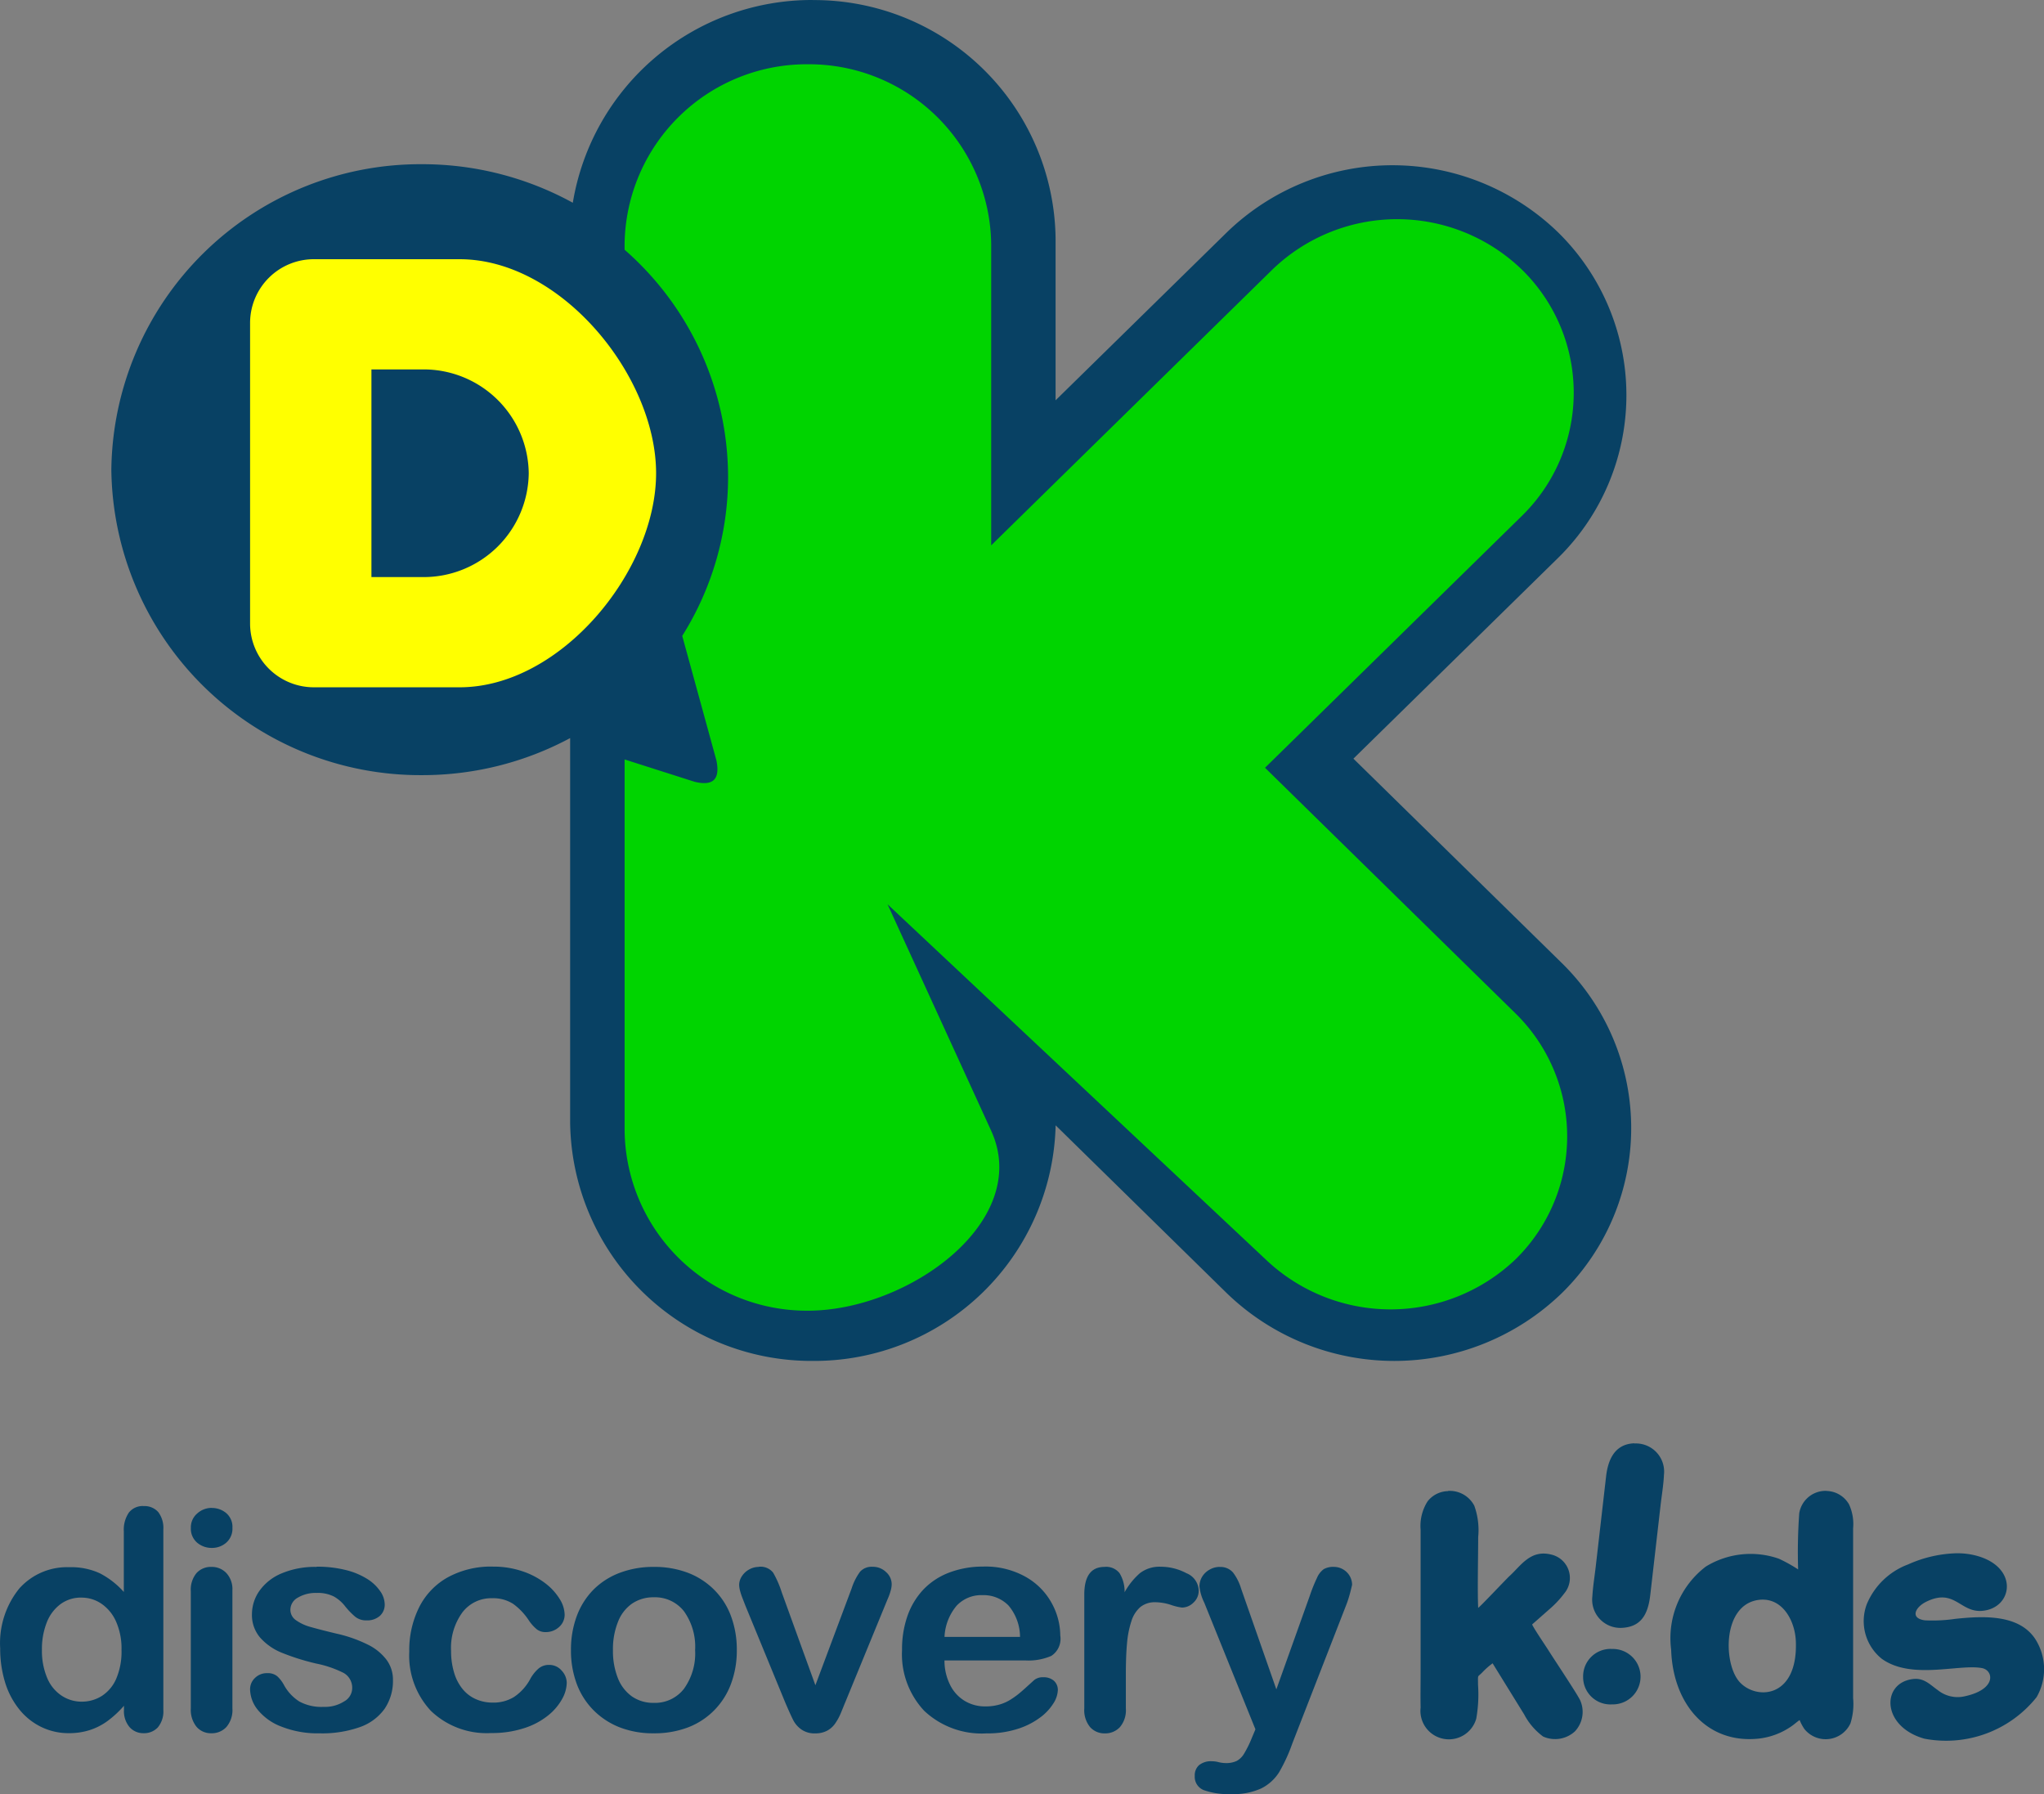 <svg xmlns="http://www.w3.org/2000/svg" width="76.624" height="67.247" viewBox="0 0 76.624 67.247">
  <rect x="0" y="0" width="76.624" height="67.247" fill="#808080" stroke="none"/>
  <g id="_2016_Discovery_Kids_logo" data-name="2016_Discovery_Kids_logo" transform="translate(-2.037 -1.809)">
    <g id="Layer1000" transform="translate(-13.779 -35.523)">
      <g id="Layer1001">
        <path id="path2" d="M-44.474-27.107a9.084,9.084,0,0,0-9,7.6,11.715,11.715,0,0,0-5.646-1.445A11.587,11.587,0,0,0-70.773-9.5,11.587,11.587,0,0,0-59.118,1.948,11.715,11.715,0,0,0-53.574.559V14.966a9.048,9.048,0,0,0,9.1,8.939,9.05,9.05,0,0,0,9.1-8.831l6.412,6.288a9.032,9.032,0,0,0,12.578-.012A8.658,8.658,0,0,0-16.4,8.99l-7.811-7.66,7.668-7.52a8.549,8.549,0,0,0,.012-12.2,8.919,8.919,0,0,0-12.42-.012l-6.425,6.3v-6.063a9.048,9.048,0,0,0-9.1-8.939Zm30.8,54.1c-.743.022-.993.617-1.065,1.24l-.387,3.369c-.042.363-.107.77-.128,1.13a1.057,1.057,0,0,0,1.1,1.179c.712-.033.986-.482,1.072-1.24l.387-3.369c.041-.354.112-.779.125-1.127A1.056,1.056,0,0,0-13.675,27Zm7.2,1.783a1,1,0,0,0-1.025.844,20.435,20.435,0,0,0-.041,2.1,5.652,5.652,0,0,0-.719-.4A3.21,3.21,0,0,0-11,31.613,3.377,3.377,0,0,0-12.3,34.728c.065,2.035,1.342,3.539,3.281,3.334A2.663,2.663,0,0,0-7.8,37.606c.119-.079.213-.172.316-.239a1.775,1.775,0,0,0,.18.337,1.024,1.024,0,0,0,1.725-.212,2.406,2.406,0,0,0,.1-.95V30.181a1.764,1.764,0,0,0-.153-.9A1,1,0,0,0-6.473,28.779Zm-14.193.009a1,1,0,0,0-.761.38,1.715,1.715,0,0,0-.264,1.073v5.325c0,.443-.009.894,0,1.336a1.067,1.067,0,0,0,2.085.419,5.206,5.206,0,0,0,.067-1.277c0-.417-.03-.256.178-.479a2.7,2.7,0,0,1,.369-.322l1.181,1.912a2.434,2.434,0,0,0,.714.833,1.1,1.1,0,0,0,1.187-.191,1.066,1.066,0,0,0,.2-1.169c-.118-.25-1.016-1.593-1.2-1.89-.1-.158-.568-.848-.6-.953l.63-.555a3.829,3.829,0,0,0,.576-.61.9.9,0,0,0-.5-1.456c-.775-.188-1.129.422-1.547.8-.125.113-1.121,1.173-1.182,1.2-.03-.642,0-1.936,0-2.651a2.69,2.69,0,0,0-.146-1.178,1.036,1.036,0,0,0-.982-.554Zm-48.9.56a.659.659,0,0,0-.547.242,1.136,1.136,0,0,0-.191.713v2.265a3.136,3.136,0,0,0-.9-.7,2.564,2.564,0,0,0-1.138-.228,2.4,2.4,0,0,0-1.882.8,3.256,3.256,0,0,0-.715,2.241,4.3,4.3,0,0,0,.18,1.264,3.03,3.03,0,0,0,.529,1.016,2.4,2.4,0,0,0,.828.666,2.333,2.333,0,0,0,1.037.234,2.533,2.533,0,0,0,.781-.115,2.349,2.349,0,0,0,.664-.337,3.847,3.847,0,0,0,.621-.575v.152a.928.928,0,0,0,.209.648.688.688,0,0,0,.529.228.7.7,0,0,0,.533-.219.933.933,0,0,0,.205-.658V30.224a.981.981,0,0,0-.191-.654A.687.687,0,0,0-69.571,29.347Zm2.561.069a.806.806,0,0,0-.55.211.681.681,0,0,0-.236.533.688.688,0,0,0,.231.556.833.833,0,0,0,.556.2.8.8,0,0,0,.543-.2.693.693,0,0,0,.228-.552.676.676,0,0,0-.234-.554A.826.826,0,0,0-67.01,29.417Zm65.428,1.7a4.727,4.727,0,0,0-1.84.419,2.7,2.7,0,0,0-1.548,1.49,1.808,1.808,0,0,0,.562,2.047c1.112.8,2.889.188,3.753.348.434.08.567.79-.628,1.054a1.184,1.184,0,0,1-1.022-.225c-.3-.21-.514-.465-.925-.419-1.2.135-1.2,1.781.42,2.237A4.341,4.341,0,0,0,1.4,36.508a2.1,2.1,0,0,0-.041-2.164c-.616-.96-1.988-.876-3-.772a5.829,5.829,0,0,1-1.152.056c-.567-.08-.347-.494.043-.69,1.068-.535,1.272.393,2.091.336,1.207-.084,1.427-1.737-.355-2.105a2.788,2.788,0,0,0-.565-.054Zm-54.895.5a3.378,3.378,0,0,0-1.683.4,2.636,2.636,0,0,0-1.076,1.12,3.606,3.606,0,0,0-.373,1.669,3.032,3.032,0,0,0,.814,2.222,3.018,3.018,0,0,0,2.259.828,3.848,3.848,0,0,0,1.224-.18,2.762,2.762,0,0,0,.9-.473,2.084,2.084,0,0,0,.531-.619,1.3,1.3,0,0,0,.176-.612.681.681,0,0,0-.19-.455.606.606,0,0,0-.474-.215.59.59,0,0,0-.406.148,1.418,1.418,0,0,0-.309.4,1.874,1.874,0,0,1-.594.652,1.461,1.461,0,0,1-.8.213,1.528,1.528,0,0,1-.64-.132,1.33,1.33,0,0,1-.5-.387,1.751,1.751,0,0,1-.314-.618,2.76,2.76,0,0,1-.109-.794,2.255,2.255,0,0,1,.424-1.45A1.353,1.353,0,0,1-56.5,32.8a1.378,1.378,0,0,1,.792.213,2.368,2.368,0,0,1,.6.64,1.573,1.573,0,0,0,.289.316.517.517,0,0,0,.322.1.73.73,0,0,0,.508-.19.614.614,0,0,0,.209-.468,1.149,1.149,0,0,0-.187-.583,2.171,2.171,0,0,0-.537-.587,2.943,2.943,0,0,0-.857-.451,3.383,3.383,0,0,0-1.113-.175Zm18.394,0a3.548,3.548,0,0,0-1.281.223,2.622,2.622,0,0,0-.972.637,2.79,2.79,0,0,0-.6,1,3.774,3.774,0,0,0-.2,1.262,3.1,3.1,0,0,0,.833,2.286,3.144,3.144,0,0,0,2.339.844,3.662,3.662,0,0,0,1.163-.169,2.817,2.817,0,0,0,.839-.424,1.927,1.927,0,0,0,.5-.531,1,1,0,0,0,.166-.485.458.458,0,0,0-.148-.364.577.577,0,0,0-.39-.131.517.517,0,0,0-.342.1c-.2.18-.353.322-.476.428a3.19,3.19,0,0,1-.4.3,1.616,1.616,0,0,1-.449.2,1.856,1.856,0,0,1-.512.065,1.475,1.475,0,0,1-.763-.2,1.445,1.445,0,0,1-.555-.6,2.019,2.019,0,0,1-.214-.922h3.055a2.148,2.148,0,0,0,.949-.171A.764.764,0,0,0-35.2,34.2a2.55,2.55,0,0,0-.326-1.225,2.516,2.516,0,0,0-.982-.982,3.072,3.072,0,0,0-1.57-.38Zm-28.943.012a.725.725,0,0,0-.557.23.975.975,0,0,0-.215.686V36.93a1.01,1.01,0,0,0,.215.69.708.708,0,0,0,.557.241.741.741,0,0,0,.564-.236.979.979,0,0,0,.223-.7V32.5a.885.885,0,0,0-.223-.64A.75.75,0,0,0-67.025,31.626Zm3.945,0a3.206,3.206,0,0,0-1.318.245,1.912,1.912,0,0,0-.828.654,1.529,1.529,0,0,0-.279.872,1.3,1.3,0,0,0,.3.871,2.176,2.176,0,0,0,.808.571,8.618,8.618,0,0,0,1.312.412,3.984,3.984,0,0,1,1.027.355.638.638,0,0,1,.31.591.574.574,0,0,1-.3.47,1.331,1.331,0,0,1-.767.205,1.744,1.744,0,0,1-.912-.2,1.7,1.7,0,0,1-.574-.612,1.267,1.267,0,0,0-.252-.332.546.546,0,0,0-.377-.119.626.626,0,0,0-.462.18.577.577,0,0,0-.183.432,1.257,1.257,0,0,0,.285.759,2.082,2.082,0,0,0,.886.631,3.7,3.7,0,0,0,1.441.253,4.234,4.234,0,0,0,1.5-.232,1.917,1.917,0,0,0,.929-.685,1.858,1.858,0,0,0,.315-1.085,1.247,1.247,0,0,0-.238-.75,1.952,1.952,0,0,0-.7-.571,5.134,5.134,0,0,0-1.187-.416q-.612-.147-.961-.247a1.719,1.719,0,0,1-.554-.257.472.472,0,0,1-.205-.4.52.52,0,0,1,.279-.443,1.3,1.3,0,0,1,.7-.176,1.331,1.331,0,0,1,.652.134,1.4,1.4,0,0,1,.416.36,2.8,2.8,0,0,0,.386.4.638.638,0,0,0,.41.134.716.716,0,0,0,.512-.169.562.562,0,0,0,.181-.431.883.883,0,0,0-.17-.495,1.642,1.642,0,0,0-.492-.462,2.751,2.751,0,0,0-.806-.332,4.376,4.376,0,0,0-1.087-.123Zm12.637,0a3.535,3.535,0,0,0-1.277.223,2.773,2.773,0,0,0-.984.631,2.8,2.8,0,0,0-.625.99,3.611,3.611,0,0,0-.217,1.275,3.577,3.577,0,0,0,.215,1.262,2.773,2.773,0,0,0,.628.988,2.842,2.842,0,0,0,.982.644,3.436,3.436,0,0,0,1.277.224,3.537,3.537,0,0,0,1.287-.222A2.761,2.761,0,0,0-48.173,37a2.787,2.787,0,0,0,.63-.993,3.569,3.569,0,0,0,.217-1.264,3.59,3.59,0,0,0-.215-1.264,2.727,2.727,0,0,0-.627-.989,2.806,2.806,0,0,0-.99-.643A3.526,3.526,0,0,0-50.444,31.626Zm3.943,0a.742.742,0,0,0-.373.1.748.748,0,0,0-.268.253.587.587,0,0,0-.1.313.942.942,0,0,0,.037.241,2.266,2.266,0,0,0,.092.274l.105.271,1.486,3.613c.148.347.256.581.318.7a.988.988,0,0,0,.291.326.858.858,0,0,0,.529.149.93.93,0,0,0,.438-.1.866.866,0,0,0,.3-.266,2.058,2.058,0,0,0,.223-.413c.068-.161.121-.3.164-.4l1.5-3.653c.041-.1.078-.19.112-.268a2.15,2.15,0,0,0,.086-.253.882.882,0,0,0,.037-.236.608.608,0,0,0-.209-.455.7.7,0,0,0-.506-.2.584.584,0,0,0-.469.182,2.175,2.175,0,0,0-.315.621l-1.361,3.637-1.263-3.486a3.677,3.677,0,0,0-.322-.736.6.6,0,0,0-.535-.219Zm12.957,0q-.758,0-.76,1.033V36.93a1,1,0,0,0,.217.7.72.72,0,0,0,.554.236.747.747,0,0,0,.564-.234.975.975,0,0,0,.223-.7V35.649q0-.69.045-1.17a3.645,3.645,0,0,1,.166-.828,1.143,1.143,0,0,1,.338-.525.868.868,0,0,1,.56-.176,1.98,1.98,0,0,1,.582.1,2,2,0,0,0,.414.1.611.611,0,0,0,.426-.182.6.6,0,0,0,.2-.464.724.724,0,0,0-.462-.643,2.039,2.039,0,0,0-.955-.241,1.2,1.2,0,0,0-.787.241,2.664,2.664,0,0,0-.574.715,1.318,1.318,0,0,0-.189-.715A.636.636,0,0,0-33.544,31.626Zm4.314,0a.751.751,0,0,0-.373.1.756.756,0,0,0-.283.268.7.7,0,0,0-.1.366,1.748,1.748,0,0,0,.177.6l1.921,4.754-.144.343a4.069,4.069,0,0,1-.283.571.731.731,0,0,1-.277.272.939.939,0,0,1-.421.079,1.172,1.172,0,0,1-.258-.035.962.962,0,0,0-.246-.033.707.707,0,0,0-.482.144.508.508,0,0,0-.164.407.534.534,0,0,0,.344.533,2.751,2.751,0,0,0,1.029.146,2.486,2.486,0,0,0,1.117-.211,1.675,1.675,0,0,0,.668-.6A6.214,6.214,0,0,0-26.5,38.24L-24.46,33c.049-.134.09-.268.125-.4s.058-.232.074-.3a.665.665,0,0,0-.088-.332.682.682,0,0,0-.252-.251.685.685,0,0,0-.34-.092.725.725,0,0,0-.381.084.784.784,0,0,0-.254.326,6,6,0,0,0-.269.669L-27.1,36.216l-1.321-3.776a1.909,1.909,0,0,0-.3-.6.617.617,0,0,0-.509-.211Zm-8.9,1.059a1.307,1.307,0,0,1,.986.389,1.837,1.837,0,0,1,.431,1.176h-2.831a1.945,1.945,0,0,1,.455-1.17A1.264,1.264,0,0,1-38.133,32.684Zm-12.311.08a1.377,1.377,0,0,1,1.128.521,2.277,2.277,0,0,1,.42,1.459,2.268,2.268,0,0,1-.42,1.452,1.369,1.369,0,0,1-1.128.525,1.4,1.4,0,0,1-.816-.238,1.521,1.521,0,0,1-.531-.688,2.753,2.753,0,0,1-.185-1.051,2.735,2.735,0,0,1,.189-1.06A1.478,1.478,0,0,1-51.25,33,1.413,1.413,0,0,1-50.444,32.765Zm-21.46.012a1.324,1.324,0,0,1,.757.232,1.578,1.578,0,0,1,.548.675,2.5,2.5,0,0,1,.2,1.051,2.582,2.582,0,0,1-.2,1.087,1.448,1.448,0,0,1-.543.644,1.4,1.4,0,0,1-.751.211,1.353,1.353,0,0,1-.748-.223,1.465,1.465,0,0,1-.541-.658,2.6,2.6,0,0,1-.2-1.062,2.707,2.707,0,0,1,.185-1.036,1.547,1.547,0,0,1,.523-.685A1.291,1.291,0,0,1-71.9,32.776Zm63.023.076c.783-.005,1.222.818,1.249,1.576.076,2.187-1.576,2.2-2.158,1.453-.563-.727-.571-2.826.748-3.017a1.181,1.181,0,0,1,.161-.013ZM-14.543,34.7A1.028,1.028,0,0,0-15.6,35.756a1.022,1.022,0,0,0,1.087,1.023,1.039,1.039,0,1,0-.032-2.076Z" transform="translate(90.763 64.439)" fill="#084164" fill-rule="evenodd"/>
        <path id="path8-5" d="M27.591,47.048h5.453c3.8,0,7.367,4.366,7.367,8.023h0c0,3.657-3.564,8.023-7.367,8.023H27.591a2.391,2.391,0,0,1-2.4-2.362V49.409A2.391,2.391,0,0,1,27.591,47.048Zm2.149,4.131h1.934a3.939,3.939,0,0,1,3.963,3.892h0a3.939,3.939,0,0,1-3.963,3.892H29.74Z" fill="#ff0" fill-rule="evenodd"/>
      </g>
    </g>
    <g id="Layer1000-0" transform="translate(-5.306 60.924)">
      <g id="Layer1001-3">
        <path id="path4-2" d="M37.627-56.706a6.829,6.829,0,0,0-6.87,6.747v.205a11.339,11.339,0,0,1,3.88,8.509,11.2,11.2,0,0,1-1.719,5.965L34.2-30.61c.158.777-.195.948-.815.8l-2.627-.838v13.914a6.83,6.83,0,0,0,6.87,6.748c3.778,0,8.418-3.363,6.87-6.748L40.614-25.22,54.788-11.909a6.788,6.788,0,0,0,9.375-.009h0a6.453,6.453,0,0,0-.009-9.212l-9.389-9.207L64.4-39.783a6.453,6.453,0,0,0,.009-9.212A6.732,6.732,0,0,0,55.031-49L44.5-38.673V-49.959a6.829,6.829,0,0,0-6.87-6.747Z" fill="#00d400" fill-rule="evenodd"/>
      </g>
    </g>
  </g>
</svg>
